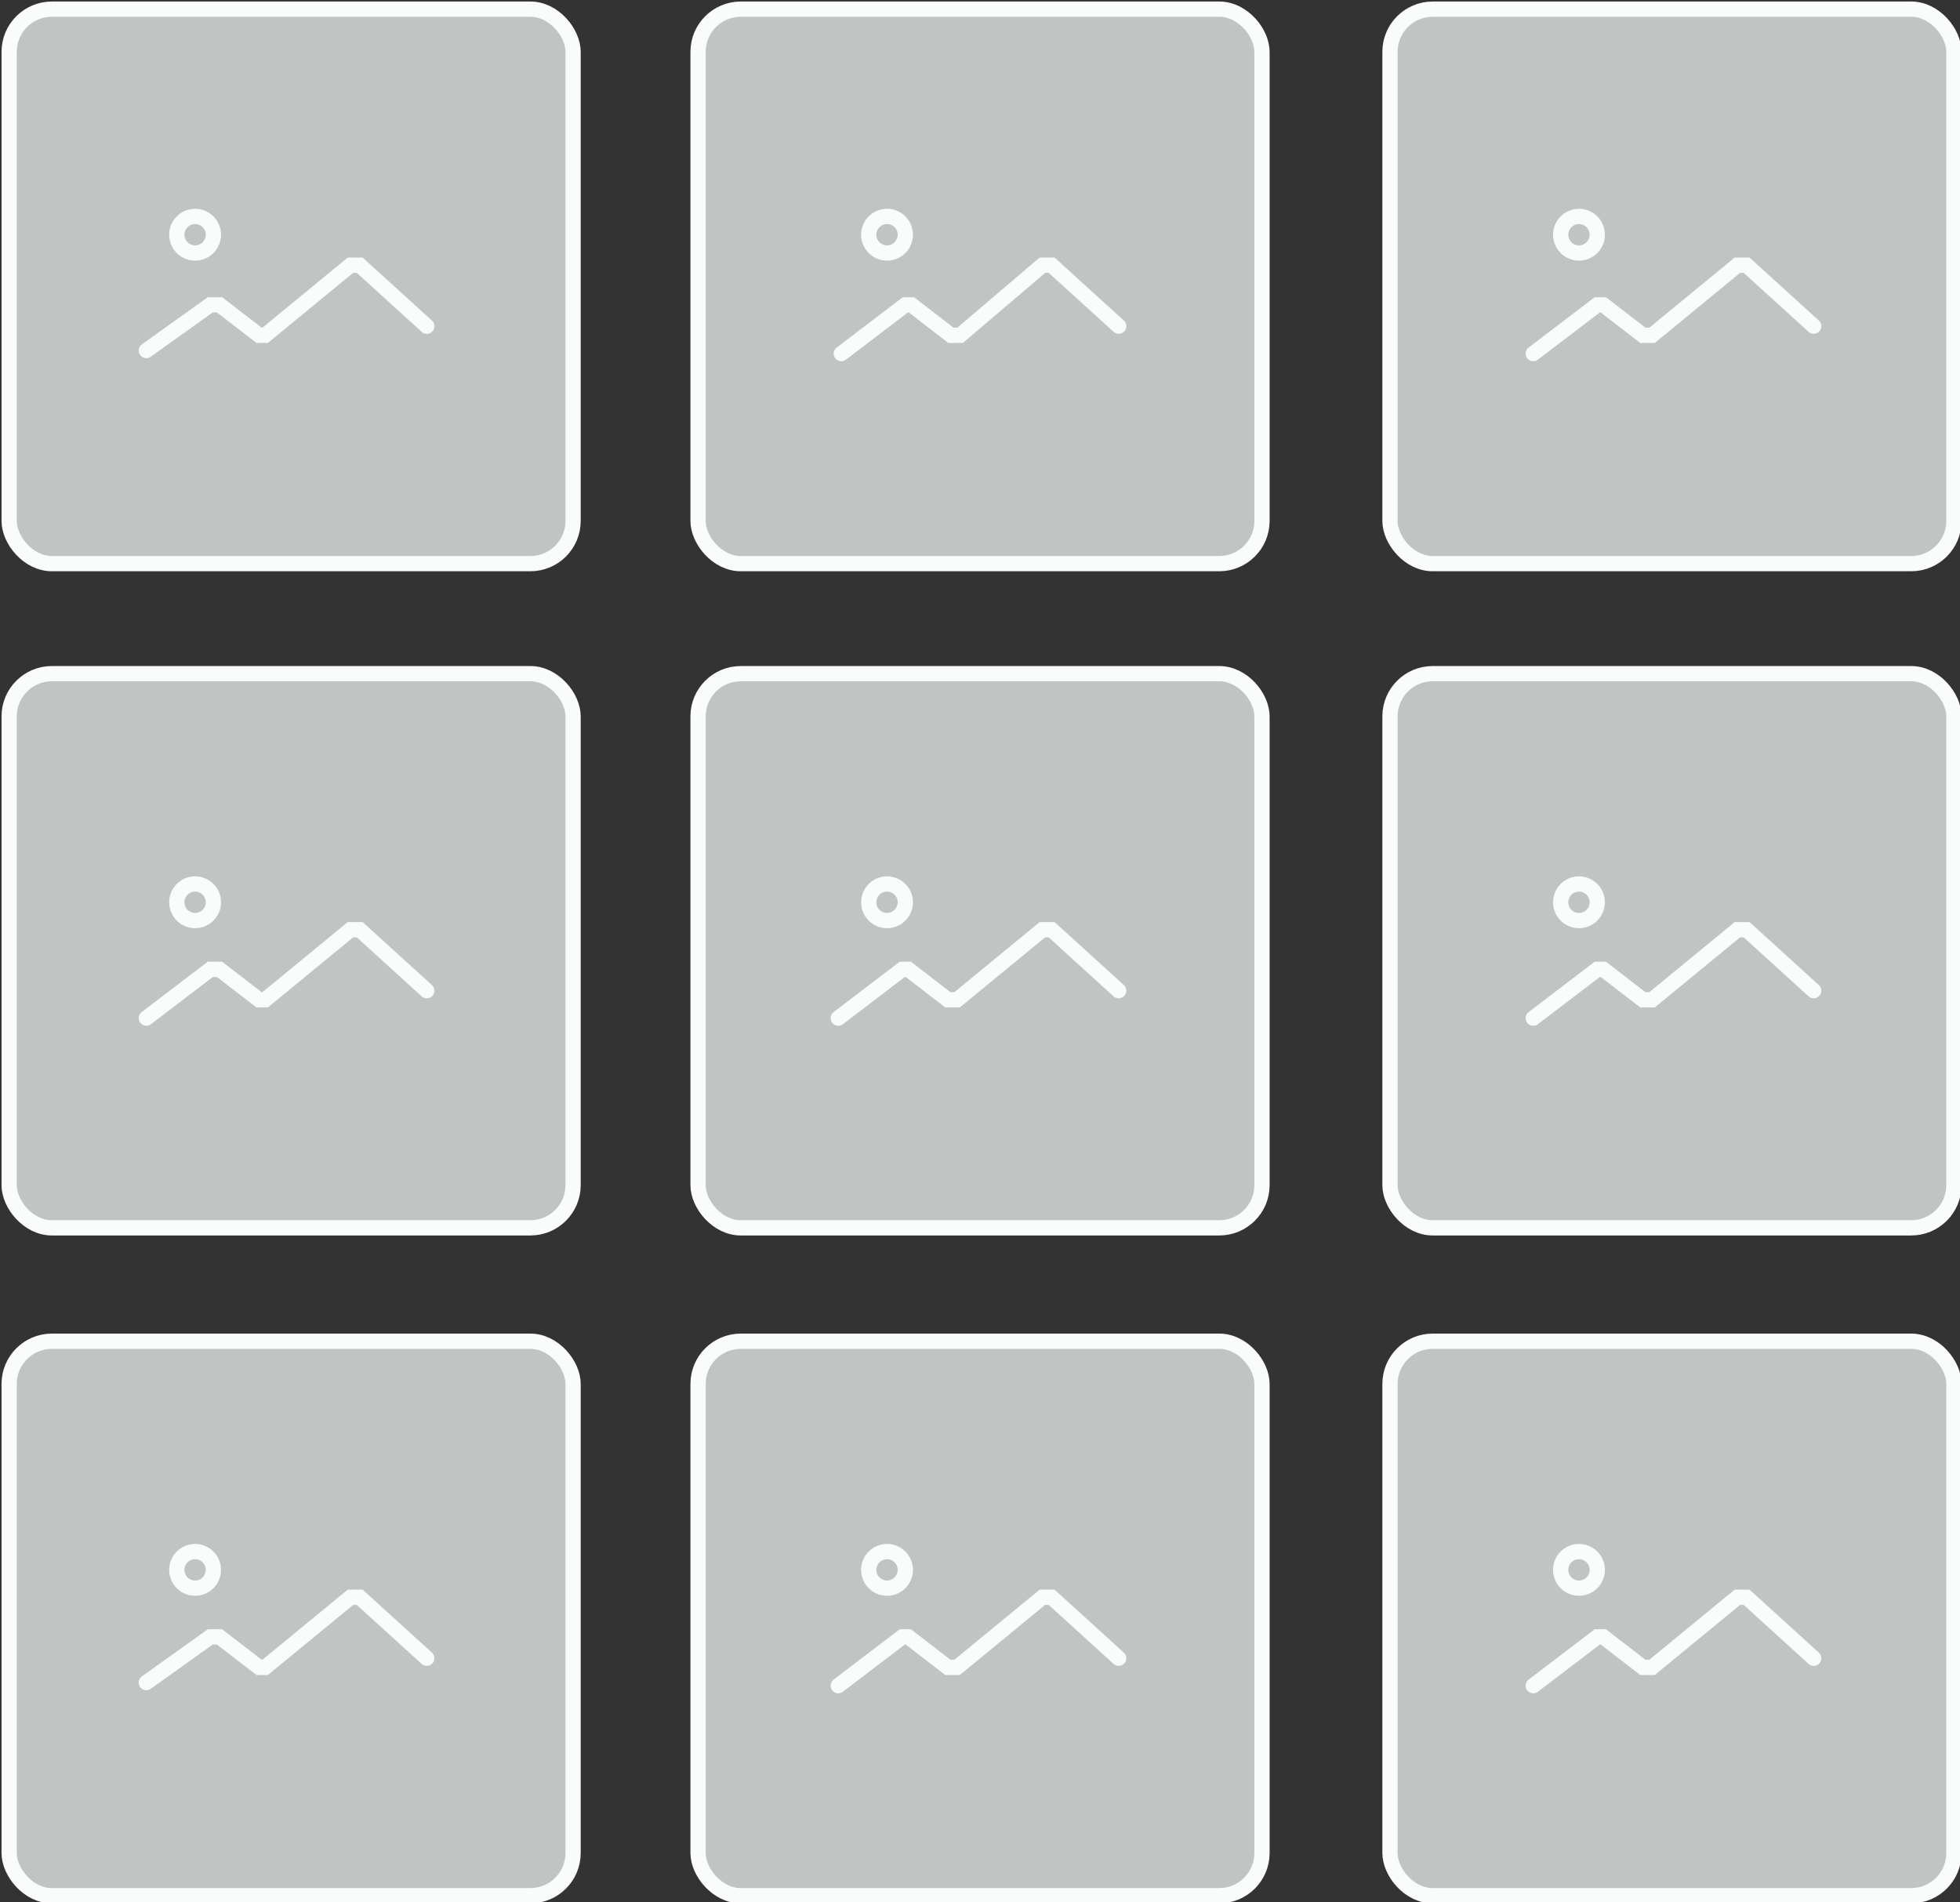 <svg xmlns="http://www.w3.org/2000/svg" id="prefix__Icon_CollageGrid_02B" width="85" height="82.488" viewBox="0 0 85 82.488">
    <rect x="0" y="0" width="85" height="82.488" fill="#333333" stroke="none"/>
    <defs>
        <clipPath id="prefix__clip-path">
            <path id="prefix__Rectangle_19667" d="M0 0H85V82.488H0z" class="prefix__cls-1" data-name="Rectangle 19667"/>
        </clipPath>
        <clipPath id="prefix__clip-path-2">
            <path id="prefix__Rectangle_19649" d="M0 0H24.456V24.046H0z" class="prefix__cls-1" data-name="Rectangle 19649"/>
        </clipPath>
        <style>
            .prefix__cls-1,.prefix__cls-11,.prefix__cls-12,.prefix__cls-13,.prefix__cls-6,.prefix__cls-7,.prefix__cls-8{fill:none}.prefix__cls-3{opacity:.72}.prefix__cls-4{clip-path:url(#prefix__clip-path-2)}.prefix__cls-5{fill:#fafcfc}.prefix__cls-11,.prefix__cls-12,.prefix__cls-13,.prefix__cls-6,.prefix__cls-7,.prefix__cls-8{stroke:#fafcfc;stroke-linecap:round;stroke-miterlimit:10;stroke-width:.661px}
        </style>
    </defs>
    <g id="prefix___Collage9_01B" data-name="Collage9 01B" transform="translate(42.5 41.244)">
        <g id="prefix__Group_24040" data-name="Group 24040" transform="translate(-42.5 -41.244)">
            <g id="prefix__Group_24039" data-name="Group 24039" transform="translate(.397 .397)">
                <g id="prefix__Group_24022" class="prefix__cls-3" data-name="Group 24022">
                    <g id="prefix__Group_24021" class="prefix__cls-4" data-name="Group 24021">
                        <path id="prefix__Path_24803" d="M2.151.3h20.622a1.851 1.851 0 0 1 1.851 1.851v20.225a1.851 1.851 0 0 1-1.851 1.851H2.151A1.851 1.851 0 0 1 .3 22.376V2.151A1.851 1.851 0 0 1 2.151.3" class="prefix__cls-5" data-name="Path 24803" transform="translate(-.3 -.3)"/>
                    </g>
                </g>
                <g id="prefix__Group_24024" class="prefix__cls-3" data-name="Group 24024" transform="translate(29.876)">
                    <g id="prefix__Group_24023" class="prefix__cls-4" data-name="Group 24023">
                        <path id="prefix__Path_24804" d="M24.751.3h20.622a1.851 1.851 0 0 1 1.851 1.851v20.225a1.851 1.851 0 0 1-1.851 1.851H24.751a1.851 1.851 0 0 1-1.851-1.851V2.151A1.851 1.851 0 0 1 24.751.3" class="prefix__cls-5" data-name="Path 24804" transform="translate(-22.9 -.3)"/>
                    </g>
                </g>
                <g id="prefix__Group_24026" class="prefix__cls-3" data-name="Group 24026" transform="translate(0 28.818)">
                    <g id="prefix__Group_24025" class="prefix__cls-4" data-name="Group 24025">
                        <path id="prefix__Path_24805" d="M2.151 22.1h20.622a1.851 1.851 0 0 1 1.851 1.851v20.357a1.851 1.851 0 0 1-1.851 1.851H2.151A1.851 1.851 0 0 1 .3 44.308V23.951A1.851 1.851 0 0 1 2.151 22.1" class="prefix__cls-5" data-name="Path 24805" transform="translate(-.3 -22.1)"/>
                    </g>
                </g>
                <g id="prefix__Group_24028" class="prefix__cls-3" data-name="Group 24028" transform="translate(29.876 28.818)">
                    <g id="prefix__Group_24027" class="prefix__cls-4" data-name="Group 24027">
                        <path id="prefix__Path_24806" d="M24.751 22.1h20.622a1.851 1.851 0 0 1 1.851 1.851v20.357a1.851 1.851 0 0 1-1.851 1.851H24.751a1.851 1.851 0 0 1-1.851-1.851V23.951a1.851 1.851 0 0 1 1.851-1.851" class="prefix__cls-5" data-name="Path 24806" transform="translate(-22.9 -22.1)"/>
                    </g>
                </g>
                <g id="prefix__Group_24030" class="prefix__cls-3" data-name="Group 24030" transform="translate(0 57.768)">
                    <g id="prefix__Group_24029" class="prefix__cls-4" data-name="Group 24029">
                        <path id="prefix__Path_24807" d="M2.151 44h20.622a1.851 1.851 0 0 1 1.851 1.851v20.225a1.851 1.851 0 0 1-1.851 1.851H2.151A1.851 1.851 0 0 1 .3 66.076V45.851A1.851 1.851 0 0 1 2.151 44" class="prefix__cls-5" data-name="Path 24807" transform="translate(-.3 -44)"/>
                    </g>
                </g>
                <g id="prefix__Group_24032" class="prefix__cls-3" data-name="Group 24032" transform="translate(29.876 57.768)">
                    <g id="prefix__Group_24031" class="prefix__cls-4" data-name="Group 24031">
                        <path id="prefix__Path_24808" d="M24.751 44h20.622a1.851 1.851 0 0 1 1.851 1.851v20.225a1.851 1.851 0 0 1-1.851 1.851H24.751a1.851 1.851 0 0 1-1.851-1.851V45.851A1.851 1.851 0 0 1 24.751 44" class="prefix__cls-5" data-name="Path 24808" transform="translate(-22.9 -44)"/>
                    </g>
                </g>
                <g id="prefix__Group_24034" class="prefix__cls-3" data-name="Group 24034" transform="translate(59.883)">
                    <g id="prefix__Group_24033" class="prefix__cls-4" data-name="Group 24033">
                        <path id="prefix__Path_24809" d="M47.451.3H68.2a1.851 1.851 0 0 1 1.851 1.851v20.225a1.851 1.851 0 0 1-1.851 1.851H47.451a1.851 1.851 0 0 1-1.851-1.851V2.151A1.851 1.851 0 0 1 47.451.3" class="prefix__cls-5" data-name="Path 24809" transform="translate(-45.6 -.3)"/>
                    </g>
                </g>
                <g id="prefix__Group_24036" class="prefix__cls-3" data-name="Group 24036" transform="translate(59.883 28.818)">
                    <g id="prefix__Group_24035" class="prefix__cls-4" data-name="Group 24035">
                        <path id="prefix__Path_24810" d="M47.451 22.1H68.2a1.851 1.851 0 0 1 1.851 1.851v20.357a1.851 1.851 0 0 1-1.851 1.851H47.451a1.851 1.851 0 0 1-1.851-1.851V23.951a1.851 1.851 0 0 1 1.851-1.851" class="prefix__cls-5" data-name="Path 24810" transform="translate(-45.6 -22.1)"/>
                    </g>
                </g>
                <g id="prefix__Group_24038" class="prefix__cls-3" data-name="Group 24038" transform="translate(59.883 57.768)">
                    <g id="prefix__Group_24037" class="prefix__cls-4" data-name="Group 24037">
                        <path id="prefix__Path_24811" d="M47.451 44H68.2a1.851 1.851 0 0 1 1.851 1.851v20.225a1.851 1.851 0 0 1-1.851 1.851H47.451a1.851 1.851 0 0 1-1.851-1.851V45.851A1.851 1.851 0 0 1 47.451 44" class="prefix__cls-5" data-name="Path 24811" transform="translate(-45.6 -44)"/>
                    </g>
                </g>
                <rect id="prefix__Rectangle_19658" width="24.456" height="24.046" class="prefix__cls-6" data-name="Rectangle 19658" rx="1.851"/>
                <rect id="prefix__Rectangle_19659" width="24.456" height="24.046" class="prefix__cls-6" data-name="Rectangle 19659" rx="1.851" transform="translate(29.876)"/>
                <path id="prefix__Path_24812" d="M39.63 11.344L36.721 8.7h-.4l-3.569 3.04h-.4l-1.712-1.321h-.264L27.6 12.534" class="prefix__cls-6" data-name="Path 24812" transform="translate(8.489 2.404)"/>
                <path id="prefix__Path_24813" d="M30.086 7.893a.793.793 0 1 0-.793.793.793.793 0 0 0 .793-.793z" class="prefix__cls-6" data-name="Path 24813" transform="translate(8.778 1.889)"/>
                <path id="prefix__Path_24814" d="M16.962 11.344L14.053 8.7h-.4l-3.7 3.04h-.262l-1.718-1.321h-.4L4.8 12.4" class="prefix__cls-7" data-name="Path 24814" transform="translate(1.149 2.404)"/>
                <path id="prefix__Path_24815" d="M7.386 7.893a.793.793 0 1 0-.793.793.793.793 0 0 0 .793-.793z" class="prefix__cls-7" data-name="Path 24815" transform="translate(1.471 1.889)"/>
                <rect id="prefix__Rectangle_19660" width="24.456" height="24.033" class="prefix__cls-6" data-name="Rectangle 19660" rx="1.851" transform="translate(0 28.818)"/>
                <rect id="prefix__Rectangle_19661" width="24.456" height="24.033" class="prefix__cls-6" data-name="Rectangle 19661" rx="1.851" transform="translate(29.876 28.818)"/>
                <path id="prefix__Path_24816" d="M39.662 33.144L36.753 30.5h-.4l-3.7 3.04h-.4l-1.713-1.321h-.264L27.5 34.334" class="prefix__cls-8" data-name="Path 24816" transform="translate(8.456 9.422)"/>
                <path id="prefix__Path_24817" d="M30.086 29.793a.793.793 0 1 0-.793.793.793.793 0 0 0 .793-.793z" class="prefix__cls-7" data-name="Path 24817" transform="translate(8.778 8.939)"/>
                <path id="prefix__Path_24818" d="M16.962 33.144L14.053 30.5h-.4l-3.7 3.04h-.262l-1.718-1.321h-.4L4.8 34.334" data-name="Path 24818" transform="translate(1.149 9.422)" style="stroke-width:.661px;stroke:#fafcfc;stroke-linecap:round;stroke-miterlimit:10;fill:none"/>
                <path id="prefix__Path_24819" d="M7.386 29.793a.793.793 0 1 0-.793.793.793.793 0 0 0 .793-.793z" data-name="Path 24819" transform="translate(1.471 8.939)" style="stroke-width:.661px;stroke:#fafcfc;stroke-linecap:round;stroke-miterlimit:10;fill:none"/>
                <rect id="prefix__Rectangle_19662" width="24.456" height="24.046" class="prefix__cls-6" data-name="Rectangle 19662" rx="1.851" transform="translate(0 57.768)"/>
                <rect id="prefix__Rectangle_19663" width="24.456" height="24.046" class="prefix__cls-6" data-name="Rectangle 19663" rx="1.851" transform="translate(29.876 57.768)"/>
                <path id="prefix__Path_24820" d="M39.662 55.044L36.753 52.4h-.4l-3.7 3.04h-.4l-1.713-1.321h-.264L27.5 56.234" class="prefix__cls-8" data-name="Path 24820" transform="translate(8.456 16.472)"/>
                <path id="prefix__Path_24821" d="M30.086 51.693a.793.793 0 1 0-.793.793.793.793 0 0 0 .793-.793z" class="prefix__cls-11" data-name="Path 24821" transform="translate(8.778 15.99)"/>
                <rect id="prefix__Rectangle_19664" width="24.456" height="24.046" class="prefix__cls-6" data-name="Rectangle 19664" rx="1.851" transform="translate(59.883)"/>
                <path id="prefix__Path_24822" d="M62.462 11.344L59.553 8.7h-.4l-3.7 3.04h-.4l-1.713-1.321h-.264L50.3 12.534" class="prefix__cls-6" data-name="Path 24822" transform="translate(15.796 2.404)"/>
                <path id="prefix__Path_24823" d="M52.786 7.893a.793.793 0 1 0-.793.793.793.793 0 0 0 .793-.793z" class="prefix__cls-12" data-name="Path 24823" transform="translate(16.086 1.889)"/>
                <rect id="prefix__Rectangle_19665" width="24.456" height="24.033" class="prefix__cls-6" data-name="Rectangle 19665" rx="1.851" transform="translate(59.883 28.818)"/>
                <path id="prefix__Path_24824" d="M62.462 33.144L59.553 30.5h-.4l-3.7 3.04h-.4l-1.713-1.321h-.264L50.3 34.334" class="prefix__cls-13" data-name="Path 24824" transform="translate(15.796 9.422)"/>
                <path id="prefix__Path_24825" d="M52.786 29.793a.793.793 0 1 0-.793.793.793.793 0 0 0 .793-.793z" class="prefix__cls-11" data-name="Path 24825" transform="translate(16.086 8.939)"/>
                <rect id="prefix__Rectangle_19666" width="24.456" height="24.046" class="prefix__cls-6" data-name="Rectangle 19666" rx="1.851" transform="translate(59.883 57.768)"/>
                <path id="prefix__Path_24826" d="M62.462 55.044L59.553 52.4h-.4l-3.7 3.04h-.4l-1.713-1.321h-.264L50.3 56.234" class="prefix__cls-13" data-name="Path 24826" transform="translate(15.796 16.472)"/>
                <path id="prefix__Path_24827" d="M52.786 51.693a.793.793 0 1 0-.793.793.793.793 0 0 0 .793-.793z" data-name="Path 24827" transform="translate(16.086 15.99)" style="stroke-width:.661px;stroke:#fafcfc;stroke-linecap:round;stroke-miterlimit:10;fill:none"/>
                <path id="prefix__Path_24828" d="M16.962 55.044L14.053 52.4h-.4l-3.7 3.04h-.262l-1.718-1.321h-.4L4.8 56.1" class="prefix__cls-12" data-name="Path 24828" transform="translate(1.149 16.472)"/>
                <path id="prefix__Path_24829" d="M7.386 51.693a.793.793 0 1 0-.793.793.793.793 0 0 0 .793-.793z" data-name="Path 24829" transform="translate(1.471 15.99)" style="stroke-width:.661px;stroke:#fafcfc;stroke-linecap:round;stroke-miterlimit:10;fill:none"/>
            </g>
        </g>
    </g>
</svg>
